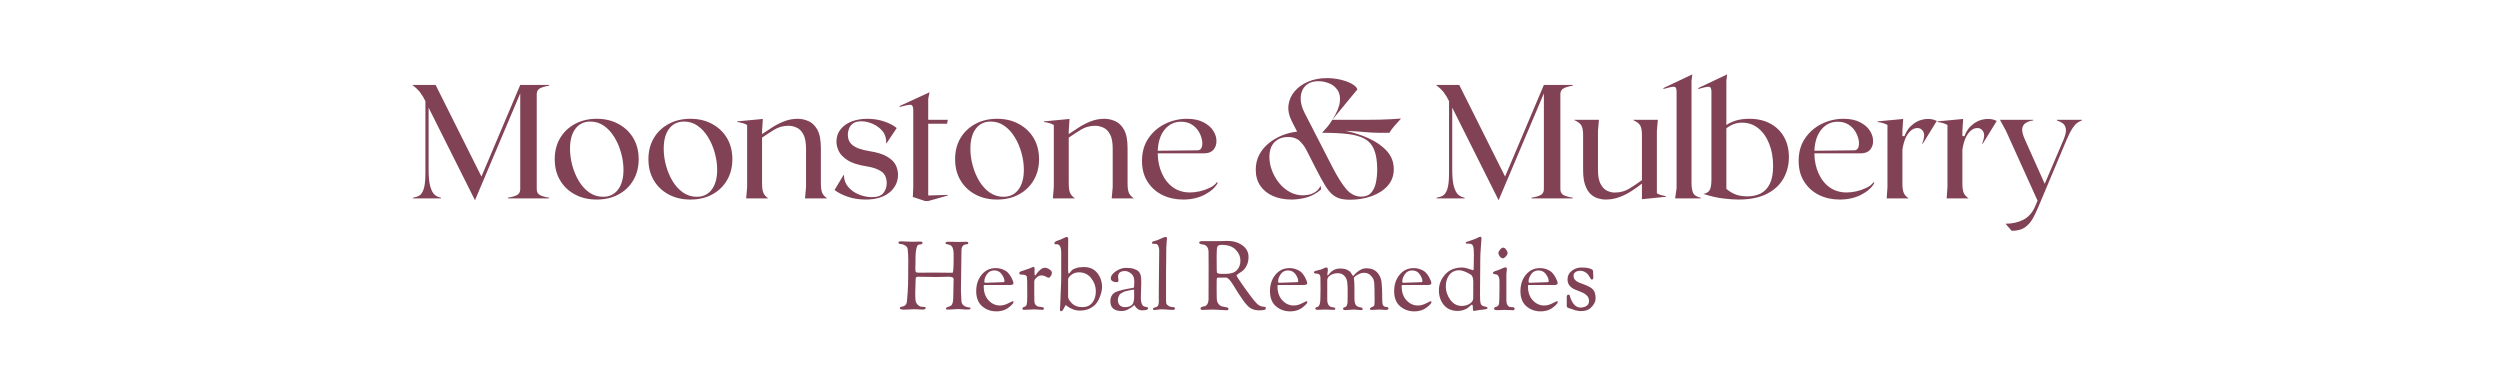 <svg version="1.2" preserveAspectRatio="xMidYMid meet" height="94" viewBox="0 0 452.25 70.5" zoomAndPan="magnify" width="603" xmlns:xlink="http://www.w3.org/1999/xlink" xmlns="http://www.w3.org/2000/svg"><defs></defs><g id="018609988a"><g style="fill:#814256;fill-opacity:1;"><g transform="translate(74.283, 35.895)"><path d="M 25.047 -20.391 C 24.441 -20.305 23.914 -20.16 23.469 -19.953 C 23.031 -19.754 22.812 -19.391 22.812 -18.859 L 22.812 -1.672 C 22.812 -1.141 23.031 -0.77 23.469 -0.562 C 23.914 -0.363 24.441 -0.223 25.047 -0.141 L 25.047 0 L 17.594 0 L 17.594 -0.141 C 18.195 -0.223 18.719 -0.363 19.156 -0.562 C 19.602 -0.77 19.828 -1.141 19.828 -1.672 L 19.828 -19 L 11.641 0.328 L 3.25 -16.422 L 3.25 -5.188 C 3.25 -3.863 3.352 -2.844 3.562 -2.125 C 3.77 -1.414 4.039 -0.922 4.375 -0.641 C 4.719 -0.367 5.086 -0.203 5.484 -0.141 L 5.484 0 L 0.438 0 L 0.438 -0.141 C 0.852 -0.203 1.223 -0.32 1.547 -0.5 C 1.879 -0.676 2.148 -1.07 2.359 -1.688 C 2.566 -2.301 2.672 -3.273 2.672 -4.609 L 2.672 -17.594 C 2.398 -18.164 2.094 -18.68 1.75 -19.141 C 1.406 -19.598 0.922 -20.062 0.297 -20.531 L 4.516 -20.531 L 12.812 -3.953 L 19.828 -20.531 L 25.047 -20.531 Z M 25.047 -20.391" style="stroke:none"></path></g></g><g style="fill:#814256;fill-opacity:1;"><g transform="translate(99.178, 35.895)"><path d="M 8.766 -14.406 C 10.254 -14.406 11.566 -14.094 12.703 -13.469 C 13.848 -12.852 14.742 -12 15.391 -10.906 C 16.035 -9.812 16.359 -8.539 16.359 -7.094 C 16.359 -5.664 16.035 -4.398 15.391 -3.297 C 14.742 -2.191 13.848 -1.332 12.703 -0.719 C 11.566 -0.102 10.254 0.203 8.766 0.203 C 7.285 0.203 5.973 -0.102 4.828 -0.719 C 3.68 -1.332 2.785 -2.188 2.141 -3.281 C 1.492 -4.375 1.172 -5.645 1.172 -7.094 C 1.172 -8.539 1.492 -9.812 2.141 -10.906 C 2.785 -12 3.68 -12.852 4.828 -13.469 C 5.973 -14.094 7.285 -14.406 8.766 -14.406 Z M 9.906 -0.297 C 11.062 -0.297 11.969 -0.727 12.625 -1.594 C 13.281 -2.469 13.609 -3.664 13.609 -5.188 C 13.609 -6.207 13.461 -7.227 13.172 -8.25 C 12.891 -9.281 12.488 -10.219 11.969 -11.062 C 11.457 -11.914 10.832 -12.602 10.094 -13.125 C 9.363 -13.645 8.539 -13.906 7.625 -13.906 C 6.469 -13.906 5.562 -13.469 4.906 -12.594 C 4.258 -11.727 3.938 -10.531 3.938 -9 C 3.938 -7.988 4.078 -6.969 4.359 -5.938 C 4.641 -4.914 5.035 -3.977 5.547 -3.125 C 6.066 -2.27 6.695 -1.582 7.438 -1.062 C 8.188 -0.551 9.008 -0.297 9.906 -0.297 Z M 9.906 -0.297" style="stroke:none"></path></g></g><g style="fill:#814256;fill-opacity:1;"><g transform="translate(116.127, 35.895)"><path d="M 8.766 -14.406 C 10.254 -14.406 11.566 -14.094 12.703 -13.469 C 13.848 -12.852 14.742 -12 15.391 -10.906 C 16.035 -9.812 16.359 -8.539 16.359 -7.094 C 16.359 -5.664 16.035 -4.398 15.391 -3.297 C 14.742 -2.191 13.848 -1.332 12.703 -0.719 C 11.566 -0.102 10.254 0.203 8.766 0.203 C 7.285 0.203 5.973 -0.102 4.828 -0.719 C 3.68 -1.332 2.785 -2.188 2.141 -3.281 C 1.492 -4.375 1.172 -5.645 1.172 -7.094 C 1.172 -8.539 1.492 -9.812 2.141 -10.906 C 2.785 -12 3.68 -12.852 4.828 -13.469 C 5.973 -14.094 7.285 -14.406 8.766 -14.406 Z M 9.906 -0.297 C 11.062 -0.297 11.969 -0.727 12.625 -1.594 C 13.281 -2.469 13.609 -3.664 13.609 -5.188 C 13.609 -6.207 13.461 -7.227 13.172 -8.25 C 12.891 -9.281 12.488 -10.219 11.969 -11.062 C 11.457 -11.914 10.832 -12.602 10.094 -13.125 C 9.363 -13.645 8.539 -13.906 7.625 -13.906 C 6.469 -13.906 5.562 -13.469 4.906 -12.594 C 4.258 -11.727 3.938 -10.531 3.938 -9 C 3.938 -7.988 4.078 -6.969 4.359 -5.938 C 4.641 -4.914 5.035 -3.977 5.547 -3.125 C 6.066 -2.27 6.695 -1.582 7.438 -1.062 C 8.188 -0.551 9.008 -0.297 9.906 -0.297 Z M 9.906 -0.297" style="stroke:none"></path></g></g><g style="fill:#814256;fill-opacity:1;"><g transform="translate(133.076, 35.895)"><path d="M 12.547 0 L 12.734 -2.031 L 12.734 -9 C 12.734 -10.113 12.578 -10.969 12.266 -11.562 C 11.953 -12.164 11.551 -12.578 11.062 -12.797 C 10.57 -13.023 10.07 -13.141 9.562 -13.141 C 8.625 -13.141 7.773 -12.91 7.016 -12.453 C 6.266 -11.992 5.52 -11.508 4.781 -11 L 4.781 -2.734 C 4.781 -1.941 4.863 -1.359 5.031 -0.984 C 5.195 -0.617 5.492 -0.289 5.922 0 L 1.906 0 L 2.078 -2.031 L 2.078 -13.281 C 1.879 -13.414 1.609 -13.531 1.266 -13.625 C 0.93 -13.727 0.609 -13.789 0.297 -13.812 L 0.297 -13.938 L 4.922 -14.375 L 4.781 -12.203 L 4.781 -11.641 C 5.312 -11.992 5.906 -12.383 6.562 -12.812 C 7.227 -13.25 7.957 -13.625 8.75 -13.938 C 9.539 -14.25 10.367 -14.406 11.234 -14.406 C 11.879 -14.406 12.523 -14.266 13.172 -13.984 C 13.816 -13.711 14.352 -13.195 14.781 -12.438 C 15.207 -11.676 15.422 -10.551 15.422 -9.062 L 15.422 -2.734 C 15.422 -1.941 15.504 -1.359 15.672 -0.984 C 15.836 -0.617 16.141 -0.289 16.578 0 Z M 12.547 0" style="stroke:none"></path></g></g><g style="fill:#814256;fill-opacity:1;"><g transform="translate(149.937, 35.895)"><path d="M 6.656 0.203 C 5.5 0.203 4.426 0.035 3.438 -0.297 C 2.457 -0.629 1.656 -1.039 1.031 -1.531 L 2.672 -4.25 L 2.734 -4.25 C 2.734 -3.406 2.988 -2.68 3.5 -2.078 C 4.02 -1.473 4.672 -1.016 5.453 -0.703 C 6.234 -0.391 7.004 -0.234 7.766 -0.234 C 8.785 -0.234 9.488 -0.484 9.875 -0.984 C 10.27 -1.484 10.469 -2.07 10.469 -2.75 C 10.469 -3.727 10.145 -4.438 9.5 -4.875 C 8.852 -5.32 7.953 -5.633 6.797 -5.812 C 5.297 -6.039 4.156 -6.41 3.375 -6.922 C 2.594 -7.43 2.062 -7.984 1.781 -8.578 C 1.508 -9.172 1.375 -9.734 1.375 -10.266 C 1.375 -11.141 1.625 -11.883 2.125 -12.5 C 2.625 -13.125 3.289 -13.598 4.125 -13.922 C 4.969 -14.242 5.91 -14.406 6.953 -14.406 C 8.047 -14.406 9.066 -14.242 10.016 -13.922 C 10.961 -13.598 11.719 -13.203 12.281 -12.734 L 10.438 -9.969 L 10.375 -9.969 C 10.414 -10.832 10.203 -11.555 9.734 -12.141 C 9.266 -12.723 8.672 -13.172 7.953 -13.484 C 7.242 -13.797 6.555 -13.953 5.891 -13.953 C 5.242 -13.953 4.742 -13.828 4.391 -13.578 C 4.047 -13.328 3.801 -13.016 3.656 -12.641 C 3.508 -12.266 3.438 -11.895 3.438 -11.531 C 3.438 -10.844 3.629 -10.297 4.016 -9.891 C 4.41 -9.492 4.906 -9.195 5.5 -9 C 6.094 -8.801 6.691 -8.656 7.297 -8.562 C 8.785 -8.332 9.898 -7.977 10.641 -7.5 C 11.391 -7.031 11.891 -6.516 12.141 -5.953 C 12.391 -5.391 12.516 -4.844 12.516 -4.312 C 12.516 -3 11.992 -1.914 10.953 -1.062 C 9.91 -0.219 8.477 0.203 6.656 0.203 Z M 6.656 0.203" style="stroke:none"></path></g></g><g style="fill:#814256;fill-opacity:1;"><g transform="translate(162.898, 35.895)"><path d="M 4.406 0.469 L 2.234 -0.266 L 2.312 -2.031 L 2.312 -15.984 C 2.312 -16.609 2.141 -16.926 1.797 -16.938 C 1.461 -16.945 0.816 -16.816 -0.141 -16.547 L -0.141 -16.719 L 5.25 -19.203 L 5.016 -18 L 5.016 -14.219 L 8.562 -14.219 L 8.422 -13.516 L 5.016 -13.516 L 5.016 -0.531 L 8.562 -0.641 L 8.562 -0.531 L 5.016 0.469 Z M 4.406 0.469" style="stroke:none"></path></g></g><g style="fill:#814256;fill-opacity:1;"><g transform="translate(171.606, 35.895)"><path d="M 8.766 -14.406 C 10.254 -14.406 11.566 -14.094 12.703 -13.469 C 13.848 -12.852 14.742 -12 15.391 -10.906 C 16.035 -9.812 16.359 -8.539 16.359 -7.094 C 16.359 -5.664 16.035 -4.398 15.391 -3.297 C 14.742 -2.191 13.848 -1.332 12.703 -0.719 C 11.566 -0.102 10.254 0.203 8.766 0.203 C 7.285 0.203 5.973 -0.102 4.828 -0.719 C 3.68 -1.332 2.785 -2.188 2.141 -3.281 C 1.492 -4.375 1.172 -5.645 1.172 -7.094 C 1.172 -8.539 1.492 -9.812 2.141 -10.906 C 2.785 -12 3.68 -12.852 4.828 -13.469 C 5.973 -14.094 7.285 -14.406 8.766 -14.406 Z M 9.906 -0.297 C 11.062 -0.297 11.969 -0.727 12.625 -1.594 C 13.281 -2.469 13.609 -3.664 13.609 -5.188 C 13.609 -6.207 13.461 -7.227 13.172 -8.25 C 12.891 -9.281 12.488 -10.219 11.969 -11.062 C 11.457 -11.914 10.832 -12.602 10.094 -13.125 C 9.363 -13.645 8.539 -13.906 7.625 -13.906 C 6.469 -13.906 5.562 -13.469 4.906 -12.594 C 4.258 -11.727 3.938 -10.531 3.938 -9 C 3.938 -7.988 4.078 -6.969 4.359 -5.938 C 4.641 -4.914 5.035 -3.977 5.547 -3.125 C 6.066 -2.27 6.695 -1.582 7.438 -1.062 C 8.188 -0.551 9.008 -0.297 9.906 -0.297 Z M 9.906 -0.297" style="stroke:none"></path></g></g><g style="fill:#814256;fill-opacity:1;"><g transform="translate(188.555, 35.895)"><path d="M 12.547 0 L 12.734 -2.031 L 12.734 -9 C 12.734 -10.113 12.578 -10.969 12.266 -11.562 C 11.953 -12.164 11.551 -12.578 11.062 -12.797 C 10.57 -13.023 10.07 -13.141 9.562 -13.141 C 8.625 -13.141 7.773 -12.91 7.016 -12.453 C 6.266 -11.992 5.52 -11.508 4.781 -11 L 4.781 -2.734 C 4.781 -1.941 4.863 -1.359 5.031 -0.984 C 5.195 -0.617 5.492 -0.289 5.922 0 L 1.906 0 L 2.078 -2.031 L 2.078 -13.281 C 1.879 -13.414 1.609 -13.531 1.266 -13.625 C 0.93 -13.727 0.609 -13.789 0.297 -13.812 L 0.297 -13.938 L 4.922 -14.375 L 4.781 -12.203 L 4.781 -11.641 C 5.312 -11.992 5.906 -12.383 6.562 -12.812 C 7.227 -13.25 7.957 -13.625 8.75 -13.938 C 9.539 -14.25 10.367 -14.406 11.234 -14.406 C 11.879 -14.406 12.523 -14.266 13.172 -13.984 C 13.816 -13.711 14.352 -13.195 14.781 -12.438 C 15.207 -11.676 15.422 -10.551 15.422 -9.062 L 15.422 -2.734 C 15.422 -1.941 15.504 -1.359 15.672 -0.984 C 15.836 -0.617 16.141 -0.289 16.578 0 Z M 12.547 0" style="stroke:none"></path></g></g><g style="fill:#814256;fill-opacity:1;"><g transform="translate(205.416, 35.895)"><path d="M 14.719 -2.938 L 14.875 -2.812 C 14.438 -1.988 13.656 -1.281 12.531 -0.688 C 11.406 -0.094 10.094 0.203 8.594 0.203 C 7.238 0.203 6 -0.066 4.875 -0.609 C 3.758 -1.16 2.863 -1.957 2.188 -3 C 1.508 -4.051 1.172 -5.312 1.172 -6.781 C 1.172 -8.363 1.551 -9.719 2.312 -10.844 C 3.07 -11.977 4.07 -12.852 5.312 -13.469 C 6.562 -14.094 7.891 -14.406 9.297 -14.406 C 10.504 -14.406 11.508 -14.191 12.312 -13.766 C 13.113 -13.348 13.703 -12.832 14.078 -12.219 C 14.461 -11.602 14.648 -10.984 14.641 -10.359 C 14.641 -9.734 14.453 -9.207 14.078 -8.781 C 13.703 -8.363 13.145 -8.156 12.406 -8.156 L 4.016 -8.156 C 4.035 -6.82 4.285 -5.617 4.766 -4.547 C 5.242 -3.473 5.914 -2.625 6.781 -2 C 7.656 -1.383 8.68 -1.078 9.859 -1.078 C 10.379 -1.078 10.957 -1.145 11.594 -1.281 C 12.227 -1.426 12.832 -1.633 13.406 -1.906 C 13.988 -2.176 14.426 -2.52 14.719 -2.938 Z M 8.234 -13.875 C 7.047 -13.875 6.066 -13.41 5.297 -12.484 C 4.523 -11.566 4.098 -10.281 4.016 -8.625 L 11.234 -8.703 C 11.586 -8.703 11.832 -8.879 11.969 -9.234 C 12.102 -9.586 12.125 -10.02 12.031 -10.531 C 11.945 -11.039 11.754 -11.551 11.453 -12.062 C 11.148 -12.582 10.727 -13.016 10.188 -13.359 C 9.656 -13.703 9.004 -13.875 8.234 -13.875 Z M 8.234 -13.875" style="stroke:none"></path></g></g><g style="fill:#814256;fill-opacity:1;"><g transform="translate(220.576, 35.895)"><path d="" style="stroke:none"></path></g></g><g style="fill:#814256;fill-opacity:1;"><g transform="translate(225.854, 35.895)"><path d="M 17.531 -12.234 C 19.102 -11.898 20.551 -11.426 21.875 -10.812 C 23.207 -10.195 24.273 -9.43 25.078 -8.516 C 25.879 -7.609 26.281 -6.531 26.281 -5.281 C 26.281 -4.102 25.91 -3.102 25.172 -2.281 C 24.441 -1.469 23.473 -0.844 22.266 -0.406 C 21.066 0.02 19.766 0.234 18.359 0.234 C 17.641 0.234 17.023 0.16 16.516 0.016 C 16.004 -0.129 15.531 -0.395 15.094 -0.781 C 14.664 -1.176 14.238 -1.723 13.812 -2.422 C 13.383 -3.129 12.883 -4.039 12.312 -5.156 L 10.406 -8.891 C 10.094 -9.473 9.691 -9.988 9.203 -10.438 C 8.711 -10.883 8.031 -11.109 7.156 -11.109 C 6.133 -11.109 5.316 -10.797 4.703 -10.172 C 4.086 -9.547 3.781 -8.66 3.781 -7.516 C 3.781 -6.691 3.938 -5.867 4.25 -5.047 C 4.562 -4.223 4.988 -3.473 5.531 -2.797 C 6.082 -2.117 6.723 -1.578 7.453 -1.172 C 8.191 -0.766 8.984 -0.562 9.828 -0.562 C 10.078 -0.562 10.406 -0.594 10.812 -0.656 C 11.227 -0.727 11.641 -0.891 12.047 -1.141 C 12.461 -1.398 12.797 -1.781 13.047 -2.281 L 13.141 -1.641 C 12.316 -0.922 11.438 -0.43 10.5 -0.172 C 9.562 0.078 8.66 0.203 7.797 0.203 C 6.523 0.203 5.398 -0.008 4.422 -0.438 C 3.453 -0.863 2.691 -1.477 2.141 -2.281 C 1.586 -3.082 1.312 -4.051 1.312 -5.188 C 1.312 -6.188 1.52 -7.086 1.938 -7.891 C 2.363 -8.691 2.93 -9.383 3.641 -9.969 C 4.359 -10.551 5.16 -11.023 6.047 -11.391 C 6.941 -11.754 7.859 -11.984 8.797 -12.078 L 7.859 -13.906 C 7.328 -14.957 7.117 -15.953 7.234 -16.891 C 7.359 -17.828 7.734 -18.66 8.359 -19.391 C 8.984 -20.129 9.797 -20.707 10.797 -21.125 C 11.805 -21.551 12.938 -21.766 14.188 -21.766 C 15.031 -21.766 15.848 -21.672 16.641 -21.484 C 17.43 -21.297 18.102 -21.051 18.656 -20.75 C 19.219 -20.445 19.566 -20.109 19.703 -19.734 L 15.156 -14.219 C 15.957 -15.469 16.41 -16.535 16.516 -17.422 C 16.629 -18.316 16.492 -19.039 16.109 -19.594 C 15.734 -20.156 15.234 -20.562 14.609 -20.812 C 13.984 -21.07 13.336 -21.203 12.672 -21.203 C 11.648 -21.203 10.863 -20.926 10.312 -20.375 C 9.77 -19.832 9.477 -19.125 9.438 -18.25 C 9.406 -17.383 9.633 -16.473 10.125 -15.516 L 15.188 -5.656 C 16.125 -3.844 16.973 -2.5 17.734 -1.625 C 18.504 -0.758 19.391 -0.328 20.391 -0.328 C 21.172 -0.328 21.77 -0.562 22.188 -1.031 C 22.602 -1.5 22.891 -2.109 23.047 -2.859 C 23.203 -3.609 23.281 -4.406 23.281 -5.25 C 23.281 -6.719 23.098 -7.895 22.734 -8.781 C 22.379 -9.676 21.805 -10.344 21.016 -10.781 C 20.223 -11.219 19.191 -11.508 17.922 -11.656 C 16.648 -11.801 15.113 -11.875 13.312 -11.875 C 13.727 -12.32 14.078 -12.719 14.359 -13.062 C 14.641 -13.406 14.906 -13.789 15.156 -14.219 L 21.109 -14.219 C 22.148 -14.219 23.031 -14.227 23.75 -14.25 C 24.477 -14.27 25.145 -14.297 25.75 -14.328 C 26.352 -14.359 26.969 -14.398 27.594 -14.453 C 27.145 -13.961 26.75 -13.52 26.406 -13.125 C 26.062 -12.738 25.754 -12.32 25.484 -11.875 L 23.484 -11.875 C 22.805 -11.875 22 -11.914 21.062 -12 C 20.133 -12.094 18.957 -12.172 17.531 -12.234 Z M 17.531 -12.234" style="stroke:none"></path></g></g><g style="fill:#814256;fill-opacity:1;"><g transform="translate(254.18, 35.895)"><path d="" style="stroke:none"></path></g></g><g style="fill:#814256;fill-opacity:1;"><g transform="translate(259.459, 35.895)"><path d="M 25.047 -20.391 C 24.441 -20.305 23.914 -20.16 23.469 -19.953 C 23.031 -19.754 22.812 -19.391 22.812 -18.859 L 22.812 -1.672 C 22.812 -1.141 23.031 -0.77 23.469 -0.562 C 23.914 -0.363 24.441 -0.223 25.047 -0.141 L 25.047 0 L 17.594 0 L 17.594 -0.141 C 18.195 -0.223 18.719 -0.363 19.156 -0.562 C 19.602 -0.77 19.828 -1.141 19.828 -1.672 L 19.828 -19 L 11.641 0.328 L 3.25 -16.422 L 3.25 -5.188 C 3.25 -3.863 3.352 -2.844 3.562 -2.125 C 3.77 -1.414 4.039 -0.922 4.375 -0.641 C 4.719 -0.367 5.086 -0.203 5.484 -0.141 L 5.484 0 L 0.438 0 L 0.438 -0.141 C 0.852 -0.203 1.223 -0.32 1.547 -0.5 C 1.879 -0.676 2.148 -1.07 2.359 -1.688 C 2.566 -2.301 2.672 -3.273 2.672 -4.609 L 2.672 -17.594 C 2.398 -18.164 2.094 -18.68 1.75 -19.141 C 1.406 -19.598 0.922 -20.062 0.297 -20.531 L 4.516 -20.531 L 12.812 -3.953 L 19.828 -20.531 L 25.047 -20.531 Z M 25.047 -20.391" style="stroke:none"></path></g></g><g style="fill:#814256;fill-opacity:1;"><g transform="translate(284.354, 35.895)"><path d="M 15.375 -0.938 C 15.582 -0.801 15.848 -0.688 16.172 -0.594 C 16.492 -0.508 16.773 -0.445 17.016 -0.406 L 17.016 -0.297 L 12.672 0.141 L 12.672 -2.672 C 12.16 -2.273 11.566 -1.852 10.891 -1.406 C 10.223 -0.957 9.484 -0.578 8.672 -0.266 C 7.859 0.047 6.992 0.203 6.078 0.203 C 5.641 0.203 5.18 0.129 4.703 -0.016 C 4.223 -0.16 3.781 -0.422 3.375 -0.797 C 2.977 -1.18 2.656 -1.719 2.406 -2.406 C 2.156 -3.102 2.031 -4.008 2.031 -5.125 L 2.031 -11.438 C 2.031 -12.238 1.93 -12.816 1.734 -13.172 C 1.535 -13.535 1.102 -13.867 0.438 -14.172 L 0.438 -14.219 L 4.891 -14.219 L 4.719 -12.203 L 4.719 -5.188 C 4.719 -4.07 4.875 -3.219 5.188 -2.625 C 5.5 -2.031 5.891 -1.617 6.359 -1.391 C 6.828 -1.172 7.289 -1.062 7.75 -1.062 C 8.738 -1.062 9.625 -1.301 10.406 -1.781 C 11.188 -2.258 11.941 -2.77 12.672 -3.312 L 12.672 -11.438 C 12.672 -12.238 12.57 -12.816 12.375 -13.172 C 12.176 -13.535 11.75 -13.867 11.094 -14.172 L 11.094 -14.219 L 15.547 -14.219 L 15.375 -12.203 Z M 15.375 -0.938" style="stroke:none"></path></g></g><g style="fill:#814256;fill-opacity:1;"><g transform="translate(301.215, 35.895)"><path d="M 4.781 -2.844 C 4.781 -2.062 4.875 -1.453 5.062 -1.016 C 5.258 -0.578 5.723 -0.281 6.453 -0.125 L 6.453 0 L 1.812 0 L 2.078 -1.812 L 2.078 -19.328 C 2.078 -19.91 1.91 -20.203 1.578 -20.203 C 1.242 -20.203 0.617 -20.066 -0.297 -19.797 L -0.297 -19.969 L 4.922 -22.438 L 4.781 -21.297 Z M 4.781 -2.844" style="stroke:none"></path></g></g><g style="fill:#814256;fill-opacity:1;"><g transform="translate(307.519, 35.895)"><path d="M 8.922 -14.406 C 10.422 -14.406 11.703 -14.109 12.766 -13.516 C 13.836 -12.93 14.66 -12.117 15.234 -11.078 C 15.805 -10.047 16.094 -8.848 16.094 -7.484 C 16.094 -6.066 15.766 -4.773 15.109 -3.609 C 14.461 -2.453 13.461 -1.523 12.109 -0.828 C 10.766 -0.141 9.047 0.203 6.953 0.203 C 6.223 0.203 5.32 0.141 4.25 0.016 C 3.176 -0.109 1.984 -0.379 0.672 -0.797 L 0.672 -0.828 C 1.18 -0.922 1.539 -1.145 1.75 -1.5 C 1.969 -1.852 2.078 -2.504 2.078 -3.453 L 2.078 -19.328 C 2.078 -19.91 1.91 -20.203 1.578 -20.203 C 1.242 -20.203 0.617 -20.066 -0.297 -19.797 L -0.297 -19.969 L 4.922 -22.438 L 4.781 -21.297 L 4.781 -13.281 C 5.27 -13.613 5.852 -13.883 6.531 -14.094 C 7.219 -14.301 8.016 -14.406 8.922 -14.406 Z M 8.594 -0.375 C 9.508 -0.375 10.312 -0.551 11 -0.906 C 11.695 -1.258 12.242 -1.836 12.641 -2.641 C 13.035 -3.441 13.234 -4.516 13.234 -5.859 C 13.234 -7.367 13 -8.707 12.531 -9.875 C 12.07 -11.051 11.422 -11.984 10.578 -12.672 C 9.742 -13.359 8.77 -13.703 7.656 -13.703 C 7.07 -13.703 6.539 -13.609 6.062 -13.422 C 5.582 -13.234 5.156 -12.984 4.781 -12.672 L 4.781 -1.734 C 5.25 -1.316 5.789 -0.984 6.406 -0.734 C 7.02 -0.492 7.75 -0.375 8.594 -0.375 Z M 8.594 -0.375" style="stroke:none"></path></g></g><g style="fill:#814256;fill-opacity:1;"><g transform="translate(324.204, 35.895)"><path d="M 14.719 -2.938 L 14.875 -2.812 C 14.438 -1.988 13.656 -1.281 12.531 -0.688 C 11.406 -0.094 10.094 0.203 8.594 0.203 C 7.238 0.203 6 -0.066 4.875 -0.609 C 3.758 -1.16 2.863 -1.957 2.188 -3 C 1.508 -4.051 1.172 -5.312 1.172 -6.781 C 1.172 -8.363 1.551 -9.719 2.312 -10.844 C 3.07 -11.977 4.07 -12.852 5.312 -13.469 C 6.562 -14.094 7.891 -14.406 9.297 -14.406 C 10.504 -14.406 11.508 -14.191 12.312 -13.766 C 13.113 -13.348 13.703 -12.832 14.078 -12.219 C 14.461 -11.602 14.648 -10.984 14.641 -10.359 C 14.641 -9.734 14.453 -9.207 14.078 -8.781 C 13.703 -8.363 13.145 -8.156 12.406 -8.156 L 4.016 -8.156 C 4.035 -6.82 4.285 -5.617 4.766 -4.547 C 5.242 -3.473 5.914 -2.625 6.781 -2 C 7.656 -1.383 8.68 -1.078 9.859 -1.078 C 10.379 -1.078 10.957 -1.145 11.594 -1.281 C 12.227 -1.426 12.832 -1.633 13.406 -1.906 C 13.988 -2.176 14.426 -2.52 14.719 -2.938 Z M 8.234 -13.875 C 7.047 -13.875 6.066 -13.41 5.297 -12.484 C 4.523 -11.566 4.098 -10.281 4.016 -8.625 L 11.234 -8.703 C 11.586 -8.703 11.832 -8.879 11.969 -9.234 C 12.102 -9.586 12.125 -10.02 12.031 -10.531 C 11.945 -11.039 11.754 -11.551 11.453 -12.062 C 11.148 -12.582 10.727 -13.016 10.188 -13.359 C 9.656 -13.703 9.004 -13.875 8.234 -13.875 Z M 8.234 -13.875" style="stroke:none"></path></g></g><g style="fill:#814256;fill-opacity:1;"><g transform="translate(339.364, 35.895)"><path d="M 9.438 -14.375 C 9.719 -14.375 9.977 -14.348 10.219 -14.297 C 10.469 -14.242 10.727 -14.148 11 -14.016 L 8.469 -9.906 L 8.359 -9.906 C 8.742 -10.883 8.816 -11.598 8.578 -12.047 C 8.336 -12.504 7.984 -12.734 7.516 -12.734 C 7.023 -12.734 6.586 -12.547 6.203 -12.172 C 5.816 -11.797 5.504 -11.312 5.266 -10.719 C 5.035 -10.125 4.875 -9.484 4.781 -8.797 L 4.781 -2.734 C 4.781 -1.941 4.863 -1.359 5.031 -0.984 C 5.195 -0.617 5.492 -0.289 5.922 0 L 1.938 0 L 2.078 -2.031 L 2.078 -13.281 C 1.879 -13.414 1.609 -13.531 1.266 -13.625 C 0.93 -13.727 0.609 -13.789 0.297 -13.812 L 0.297 -13.938 L 4.922 -14.375 L 4.781 -12.203 L 4.781 -11.266 L 5.156 -11.266 C 5.488 -12.203 6.039 -12.953 6.812 -13.516 C 7.594 -14.086 8.469 -14.375 9.438 -14.375 Z M 9.438 -14.375" style="stroke:none"></path></g></g><g style="fill:#814256;fill-opacity:1;"><g transform="translate(350.214, 35.895)"><path d="M 9.438 -14.375 C 9.719 -14.375 9.977 -14.348 10.219 -14.297 C 10.469 -14.242 10.727 -14.148 11 -14.016 L 8.469 -9.906 L 8.359 -9.906 C 8.742 -10.883 8.816 -11.598 8.578 -12.047 C 8.336 -12.504 7.984 -12.734 7.516 -12.734 C 7.023 -12.734 6.586 -12.547 6.203 -12.172 C 5.816 -11.797 5.504 -11.312 5.266 -10.719 C 5.035 -10.125 4.875 -9.484 4.781 -8.797 L 4.781 -2.734 C 4.781 -1.941 4.863 -1.359 5.031 -0.984 C 5.195 -0.617 5.492 -0.289 5.922 0 L 1.938 0 L 2.078 -2.031 L 2.078 -13.281 C 1.879 -13.414 1.609 -13.531 1.266 -13.625 C 0.93 -13.727 0.609 -13.789 0.297 -13.812 L 0.297 -13.938 L 4.922 -14.375 L 4.781 -12.203 L 4.781 -11.266 L 5.156 -11.266 C 5.488 -12.203 6.039 -12.953 6.812 -13.516 C 7.594 -14.086 8.469 -14.375 9.438 -14.375 Z M 9.438 -14.375" style="stroke:none"></path></g></g><g style="fill:#814256;fill-opacity:1;"><g transform="translate(361.063, 35.895)"><path d="M 11.031 -14.219 L 15.547 -14.219 L 15.547 -14.109 C 15.234 -13.992 14.938 -13.832 14.656 -13.625 C 14.383 -13.414 14.102 -13.086 13.812 -12.641 C 13.52 -12.191 13.188 -11.535 12.812 -10.672 L 7.656 1.578 C 7.363 2.285 7.035 2.969 6.672 3.625 C 6.305 4.281 5.832 4.816 5.25 5.234 C 4.664 5.648 3.863 5.859 2.844 5.859 L 1.734 4.578 C 2.941 4.578 4.016 4.336 4.953 3.859 C 5.891 3.379 6.602 2.57 7.094 1.438 L 7.531 0.406 L 1.812 -12.234 L 0.734 -14.219 L 6.75 -14.219 L 6.75 -14.109 C 6.258 -14.047 5.828 -13.906 5.453 -13.688 C 5.078 -13.477 4.848 -13.141 4.766 -12.672 C 4.691 -12.203 4.844 -11.547 5.219 -10.703 L 8.828 -2.641 L 12.266 -10.703 C 12.609 -11.547 12.734 -12.191 12.641 -12.641 C 12.555 -13.086 12.352 -13.414 12.031 -13.625 C 11.719 -13.832 11.383 -13.992 11.031 -14.109 Z M 11.031 -14.219" style="stroke:none"></path></g></g><g style="fill:#814256;fill-opacity:1;"><g transform="translate(162.182, 55.999)"><path d="M 2.109 -6.984 L 2.125 -8.859 C 2.125 -9.742 2.086 -10.43 2.016 -10.922 C 1.984 -11.211 1.828 -11.438 1.547 -11.594 C 1.273 -11.758 1.035 -11.844 0.828 -11.844 C 0.629 -11.844 0.5 -11.879 0.438 -11.953 C 0.375 -12.035 0.344 -12.098 0.344 -12.141 C 0.344 -12.273 0.504 -12.344 0.828 -12.344 L 2.797 -12.266 L 4.328 -12.297 C 4.578 -12.297 4.703 -12.219 4.703 -12.062 C 4.703 -11.863 4.5 -11.766 4.094 -11.766 C 3.863 -11.766 3.695 -11.523 3.594 -11.047 C 3.488 -10.578 3.438 -10.094 3.438 -9.594 L 3.438 -8.953 L 3.406 -7.344 C 3.406 -7.062 3.438 -6.879 3.5 -6.797 C 3.57 -6.711 3.738 -6.672 4 -6.672 L 6.844 -6.688 C 6.844 -6.688 7.938 -6.676 10.125 -6.656 C 10.258 -6.656 10.328 -7.457 10.328 -9.062 L 10.328 -10.016 C 10.328 -10.879 10.148 -11.41 9.797 -11.609 C 9.66 -11.691 9.52 -11.742 9.375 -11.766 C 9.227 -11.785 9.102 -11.816 9 -11.859 C 8.906 -11.898 8.859 -11.977 8.859 -12.094 C 8.859 -12.207 9.082 -12.266 9.531 -12.266 L 11.219 -12.234 L 12.578 -12.266 C 12.848 -12.266 12.984 -12.188 12.984 -12.031 C 12.984 -11.883 12.898 -11.812 12.734 -11.812 C 12.41 -11.812 12.164 -11.711 12 -11.516 C 11.832 -11.316 11.75 -11.055 11.75 -10.734 L 11.656 -3.906 L 11.656 -3.266 L 11.734 -1.672 C 11.734 -0.91 12.219 -0.477 13.188 -0.375 C 13.32 -0.375 13.391 -0.312 13.391 -0.188 C 13.391 -0.102 13.332 -0.051 13.219 -0.031 C 13.102 -0.008 12.879 0 12.547 0 L 11.203 -0.094 L 9.578 0 L 9.281 0 C 9.113 0 9.016 -0.02 8.984 -0.062 C 8.961 -0.113 8.953 -0.172 8.953 -0.234 C 8.953 -0.297 9.008 -0.352 9.125 -0.406 C 9.238 -0.469 9.363 -0.516 9.5 -0.547 C 9.645 -0.586 9.781 -0.66 9.906 -0.766 C 10.145 -0.941 10.266 -1.484 10.266 -2.391 L 10.328 -5.469 C 10.328 -5.645 10.254 -5.766 10.109 -5.828 C 9.973 -5.898 9.75 -5.938 9.438 -5.938 C 9.125 -5.938 8.656 -5.926 8.031 -5.906 L 7.094 -5.891 L 3.891 -5.938 C 3.711 -5.938 3.594 -5.898 3.531 -5.828 C 3.477 -5.766 3.453 -5.586 3.453 -5.297 L 3.391 -3.156 L 3.391 -2.422 C 3.391 -1.922 3.438 -1.547 3.531 -1.297 C 3.625 -1.055 3.848 -0.82 4.203 -0.594 C 4.297 -0.531 4.461 -0.5 4.703 -0.5 C 5.086 -0.5 5.281 -0.438 5.281 -0.312 C 5.281 -0.102 5.094 0 4.719 0 L 3.281 -0.062 L 1.406 0.016 C 0.863 0.016 0.594 -0.07 0.594 -0.25 C 0.594 -0.406 0.77 -0.508 1.125 -0.562 C 1.27 -0.57 1.414 -0.641 1.562 -0.766 C 1.719 -0.898 1.816 -1.082 1.859 -1.312 C 1.898 -1.539 1.953 -2.148 2.016 -3.141 C 2.078 -4.141 2.109 -5.094 2.109 -6 Z M 2.109 -6.984" style="stroke:none"></path></g></g><g style="fill:#814256;fill-opacity:1;"><g transform="translate(175.924, 55.999)"><path d="M 4.344 0.328 C 3.32 0.328 2.453 0.016 1.734 -0.609 C 1.023 -1.234 0.672 -2.141 0.672 -3.328 C 0.672 -4.516 1 -5.504 1.656 -6.297 C 2.312 -7.098 3.16 -7.5 4.203 -7.5 C 4.691 -7.5 5.133 -7.41 5.531 -7.234 C 5.938 -7.066 6.25 -6.859 6.469 -6.609 C 6.688 -6.359 6.867 -6.098 7.016 -5.828 C 7.273 -5.348 7.406 -4.988 7.406 -4.75 C 7.406 -4.539 7.164 -4.438 6.688 -4.438 L 2.219 -4.438 C 2.125 -4.438 2.066 -4.426 2.047 -4.406 C 2.035 -4.383 2.031 -4.328 2.031 -4.234 C 2.031 -3.148 2.32 -2.297 2.906 -1.672 C 3.488 -1.047 4.176 -0.734 4.969 -0.734 C 5.457 -0.734 5.953 -0.863 6.453 -1.125 C 6.953 -1.383 7.219 -1.516 7.25 -1.516 C 7.363 -1.516 7.422 -1.461 7.422 -1.359 C 7.422 -1.211 7.289 -1.02 7.031 -0.781 C 6.781 -0.551 6.539 -0.359 6.312 -0.203 C 5.75 0.148 5.094 0.328 4.344 0.328 Z M 2.359 -4.844 L 5.422 -4.953 C 5.586 -4.953 5.688 -4.961 5.719 -4.984 C 5.758 -5.016 5.781 -5.07 5.781 -5.156 C 5.781 -5.508 5.617 -5.914 5.297 -6.375 C 4.973 -6.844 4.52 -7.078 3.938 -7.078 C 3.363 -7.078 2.922 -6.848 2.609 -6.391 C 2.297 -5.93 2.141 -5.5 2.141 -5.094 C 2.141 -4.926 2.211 -4.844 2.359 -4.844 Z M 2.359 -4.844" style="stroke:none"></path></g></g><g style="fill:#814256;fill-opacity:1;"><g transform="translate(184.019, 55.999)"><path d="M 0.906 -6.312 L 0.719 -6.328 C 0.488 -6.328 0.375 -6.422 0.375 -6.609 C 0.375 -6.734 0.453 -6.828 0.609 -6.891 C 0.766 -6.953 1.055 -7.051 1.484 -7.188 C 1.91 -7.32 2.242 -7.441 2.484 -7.547 C 2.723 -7.66 2.867 -7.719 2.922 -7.719 C 3.066 -7.719 3.141 -7.598 3.141 -7.359 L 3.125 -6.891 C 3.125 -6.473 3.141 -6.242 3.172 -6.203 C 3.203 -6.172 3.227 -6.156 3.25 -6.156 C 3.281 -6.156 3.367 -6.27 3.516 -6.5 C 3.672 -6.727 3.891 -6.961 4.172 -7.203 C 4.453 -7.441 4.727 -7.562 5 -7.562 C 5.27 -7.562 5.547 -7.461 5.828 -7.266 C 6.117 -7.078 6.266 -6.883 6.266 -6.688 C 6.266 -6.5 6.223 -6.328 6.141 -6.172 C 5.973 -5.891 5.82 -5.75 5.688 -5.75 C 5.594 -5.75 5.426 -5.816 5.188 -5.953 C 4.945 -6.098 4.672 -6.172 4.359 -6.172 C 4.047 -6.172 3.754 -6.039 3.484 -5.781 C 3.211 -5.531 3.078 -5.301 3.078 -5.094 L 3.078 -3.281 L 3.094 -1.766 L 3.109 -1.453 C 3.109 -1.211 3.188 -1.004 3.344 -0.828 C 3.508 -0.66 3.664 -0.562 3.812 -0.531 C 3.957 -0.508 4.082 -0.492 4.188 -0.484 C 4.289 -0.473 4.367 -0.461 4.422 -0.453 C 4.484 -0.453 4.551 -0.441 4.625 -0.422 C 4.75 -0.391 4.812 -0.301 4.812 -0.156 C 4.812 -0.02 4.742 0.047 4.609 0.047 L 3.125 -0.031 L 1.328 0.047 C 1.109 0.047 0.988 0.023 0.969 -0.016 C 0.945 -0.066 0.938 -0.113 0.938 -0.156 C 0.938 -0.301 1.016 -0.398 1.172 -0.453 C 1.461 -0.523 1.641 -0.672 1.703 -0.891 C 1.773 -1.117 1.812 -1.602 1.812 -2.344 L 1.797 -5.141 L 1.766 -5.672 C 1.766 -5.797 1.75 -5.898 1.719 -5.984 C 1.625 -6.203 1.352 -6.312 0.906 -6.312 Z M 0.906 -6.312" style="stroke:none"></path></g></g><g style="fill:#814256;fill-opacity:1;"><g transform="translate(190.534, 55.999)"><path d="M 1.219 0.062 L 1.281 -1.359 C 1.281 -1.734 1.305 -2.41 1.359 -3.391 C 1.41 -4.379 1.438 -5.227 1.438 -5.938 L 1.438 -10.234 C 1.438 -11.285 1.176 -11.812 0.656 -11.812 L 0.484 -11.812 C 0.297 -11.812 0.203 -11.867 0.203 -11.984 C 0.203 -12.098 0.258 -12.195 0.375 -12.281 C 0.5 -12.363 0.688 -12.445 0.938 -12.531 C 1.195 -12.625 1.348 -12.676 1.391 -12.688 C 1.43 -12.707 1.547 -12.766 1.734 -12.859 C 2.129 -13.047 2.359 -13.141 2.422 -13.141 C 2.492 -13.141 2.555 -13.109 2.609 -13.047 C 2.672 -12.992 2.703 -12.922 2.703 -12.828 L 2.703 -12.469 L 2.688 -10.359 L 2.688 -7.141 C 2.688 -6.723 2.727 -6.516 2.812 -6.516 C 2.863 -6.516 2.93 -6.57 3.016 -6.688 C 3.109 -6.812 3.223 -6.945 3.359 -7.094 C 3.492 -7.238 3.75 -7.375 4.125 -7.5 C 4.508 -7.625 4.988 -7.688 5.562 -7.688 C 6.594 -7.688 7.395 -7.328 7.969 -6.609 C 8.539 -5.891 8.828 -5.047 8.828 -4.078 C 8.828 -3.535 8.68 -2.906 8.391 -2.188 C 8.109 -1.477 7.727 -0.941 7.25 -0.578 C 6.57 -0.066 5.766 0.188 4.828 0.188 C 4.359 0.188 3.922 0.102 3.516 -0.062 C 3.109 -0.227 2.801 -0.395 2.594 -0.562 C 2.395 -0.727 2.289 -0.812 2.281 -0.812 C 2.227 -0.812 2.113 -0.625 1.938 -0.25 C 1.758 0.113 1.586 0.297 1.422 0.297 C 1.285 0.297 1.219 0.219 1.219 0.062 Z M 2.688 -2.297 C 2.688 -1.984 2.914 -1.594 3.375 -1.125 C 3.832 -0.664 4.453 -0.438 5.234 -0.438 C 6.023 -0.438 6.633 -0.703 7.062 -1.234 C 7.488 -1.773 7.703 -2.469 7.703 -3.312 C 7.703 -4.164 7.426 -4.945 6.875 -5.656 C 6.32 -6.375 5.578 -6.734 4.641 -6.734 C 4.098 -6.734 3.633 -6.578 3.25 -6.266 C 2.875 -5.953 2.688 -5.676 2.688 -5.438 Z M 2.688 -2.297" style="stroke:none"></path></g></g><g style="fill:#814256;fill-opacity:1;"><g transform="translate(200.037, 55.999)"><path d="M 2.891 0.266 C 1.516 0.266 0.828 -0.316 0.828 -1.484 C 0.828 -2.316 1.176 -2.891 1.875 -3.203 C 2.457 -3.441 3.344 -3.66 4.531 -3.859 C 4.57 -3.867 4.617 -3.875 4.672 -3.875 C 4.734 -3.883 4.797 -3.895 4.859 -3.906 C 4.922 -3.914 4.969 -3.926 5 -3.938 C 5.082 -3.977 5.125 -4.062 5.125 -4.188 L 5.156 -5.094 C 5.156 -5.75 4.961 -6.223 4.578 -6.516 C 4.203 -6.816 3.832 -6.969 3.469 -6.969 C 2.633 -6.969 2.219 -6.617 2.219 -5.922 L 2.297 -5.297 C 2.297 -5.066 2.191 -4.953 1.984 -4.953 C 1.816 -4.953 1.633 -4.977 1.438 -5.031 C 1.082 -5.156 0.906 -5.352 0.906 -5.625 C 0.906 -6.082 1.207 -6.516 1.812 -6.922 C 2.426 -7.336 3.035 -7.547 3.641 -7.547 C 4.254 -7.547 4.734 -7.484 5.078 -7.359 C 5.43 -7.242 5.691 -7.113 5.859 -6.969 C 6.023 -6.832 6.156 -6.641 6.25 -6.391 C 6.363 -6.098 6.422 -5.641 6.422 -5.016 C 6.422 -4.398 6.406 -3.852 6.375 -3.375 C 6.352 -2.895 6.344 -2.457 6.344 -2.062 C 6.344 -1.676 6.391 -1.359 6.484 -1.109 C 6.578 -0.859 6.688 -0.695 6.812 -0.625 C 6.938 -0.551 7.062 -0.508 7.188 -0.5 C 7.5 -0.477 7.656 -0.383 7.656 -0.219 C 7.656 0.02 7.289 0.141 6.562 0.141 C 6.258 0.141 6 0.062 5.781 -0.094 C 5.57 -0.258 5.422 -0.422 5.328 -0.578 C 5.234 -0.734 5.18 -0.812 5.172 -0.812 C 5.16 -0.812 5.113 -0.773 5.031 -0.703 C 4.957 -0.629 4.848 -0.539 4.703 -0.438 C 4.555 -0.332 4.391 -0.227 4.203 -0.125 C 3.773 0.133 3.336 0.266 2.891 0.266 Z M 5 -3.609 L 4.828 -3.578 C 4.566 -3.535 4.398 -3.504 4.328 -3.484 C 4.254 -3.473 4.086 -3.438 3.828 -3.375 C 3.578 -3.32 3.398 -3.27 3.297 -3.219 C 3.203 -3.176 3.066 -3.102 2.891 -3 C 2.711 -2.906 2.582 -2.805 2.5 -2.703 C 2.289 -2.379 2.188 -2.035 2.188 -1.672 C 2.188 -1.316 2.301 -1.02 2.531 -0.781 C 2.77 -0.551 3.07 -0.438 3.438 -0.438 C 3.801 -0.438 4.086 -0.484 4.297 -0.578 C 4.516 -0.672 4.676 -0.773 4.781 -0.891 C 4.883 -1.004 4.961 -1.16 5.016 -1.359 C 5.086 -1.578 5.125 -1.859 5.125 -2.203 L 5.125 -3.453 C 5.125 -3.555 5.082 -3.609 5 -3.609 Z M 5 -3.609" style="stroke:none"></path></g></g><g style="fill:#814256;fill-opacity:1;"><g transform="translate(208.046, 55.999)"><path d="M 1.578 -3.344 L 1.656 -10.719 C 1.656 -10.988 1.609 -11.227 1.516 -11.438 C 1.43 -11.656 1.336 -11.785 1.234 -11.828 C 1.129 -11.879 0.895 -11.906 0.531 -11.906 C 0.406 -11.906 0.344 -11.941 0.344 -12.016 C 0.344 -12.098 0.352 -12.156 0.375 -12.188 C 0.395 -12.227 0.43 -12.266 0.484 -12.297 C 0.547 -12.328 0.613 -12.352 0.688 -12.375 C 1.031 -12.438 1.379 -12.555 1.734 -12.734 C 2.305 -13.004 2.676 -13.141 2.844 -13.141 C 2.988 -13.141 3.062 -13.031 3.062 -12.812 C 3.062 -12.758 3.047 -12.625 3.016 -12.406 C 2.953 -11.719 2.922 -10.973 2.922 -10.172 L 2.922 -9.188 L 2.891 -6.875 L 2.891 -1.703 C 2.891 -1.461 2.906 -1.266 2.938 -1.109 C 2.977 -0.953 3.113 -0.801 3.344 -0.656 C 3.57 -0.508 3.891 -0.438 4.297 -0.438 C 4.348 -0.438 4.395 -0.406 4.438 -0.344 C 4.488 -0.289 4.516 -0.234 4.516 -0.172 C 4.516 -0.016 4.336 0.062 3.984 0.062 L 2.219 -0.047 C 1.914 -0.047 1.629 -0.023 1.359 0.016 C 1.086 0.066 0.906 0.094 0.812 0.094 C 0.727 0.094 0.66 0.07 0.609 0.031 C 0.555 -0.008 0.531 -0.062 0.531 -0.125 C 0.531 -0.188 0.555 -0.238 0.609 -0.281 C 0.66 -0.32 0.75 -0.352 0.875 -0.375 C 1.219 -0.469 1.422 -0.609 1.484 -0.797 C 1.555 -0.992 1.594 -1.258 1.594 -1.594 L 1.578 -2.047 Z M 1.578 -3.344" style="stroke:none"></path></g></g><g style="fill:#814256;fill-opacity:1;"><g transform="translate(216.593, 55.999)"><path d="M 2.047 -7.438 L 2.031 -10.375 C 2.031 -10.801 1.941 -11.125 1.766 -11.344 C 1.598 -11.57 1.406 -11.703 1.188 -11.734 C 0.977 -11.766 0.785 -11.801 0.609 -11.844 C 0.43 -11.895 0.344 -11.977 0.344 -12.094 C 0.344 -12.281 0.508 -12.375 0.844 -12.375 L 3.734 -12.375 L 5.469 -12.422 C 6.508 -12.422 7.398 -12.156 8.141 -11.625 C 8.891 -11.102 9.266 -10.395 9.266 -9.5 C 9.266 -8.914 9.148 -8.398 8.922 -7.953 C 8.691 -7.504 8.441 -7.18 8.172 -6.984 C 7.898 -6.785 7.648 -6.613 7.422 -6.469 C 7.203 -6.32 7.094 -6.227 7.094 -6.188 C 7.094 -6.051 7.578 -5.301 8.547 -3.938 C 9.523 -2.57 10.191 -1.703 10.547 -1.328 C 10.984 -0.773 11.516 -0.5 12.141 -0.5 C 12.305 -0.5 12.391 -0.43 12.391 -0.297 C 12.391 -0.117 12.316 -0.004 12.172 0.047 C 12.035 0.109 11.688 0.141 11.125 0.141 C 10.562 0.141 10.055 0.004 9.609 -0.266 C 8.984 -0.617 7.945 -2.008 6.5 -4.438 C 5.945 -5.332 5.52 -5.781 5.219 -5.781 L 3.781 -5.781 C 3.645 -5.781 3.562 -5.723 3.531 -5.609 C 3.508 -5.492 3.5 -5.156 3.5 -4.594 C 3.5 -4.594 3.5 -4.117 3.5 -3.172 L 3.516 -2.266 C 3.516 -2.266 3.516 -2.211 3.516 -2.109 C 3.516 -1.629 3.625 -1.258 3.844 -1 C 4.062 -0.738 4.305 -0.586 4.578 -0.547 C 4.848 -0.504 5.094 -0.457 5.312 -0.406 C 5.531 -0.352 5.641 -0.27 5.641 -0.156 C 5.641 0.031 5.535 0.125 5.328 0.125 C 5.328 0.125 4.5 0.082 2.844 0 L 0.938 0.062 C 0.695 0.062 0.578 -0.023 0.578 -0.203 C 0.578 -0.398 0.816 -0.531 1.297 -0.594 C 1.484 -0.613 1.648 -0.738 1.797 -0.969 C 1.953 -1.207 2.031 -1.539 2.031 -1.969 Z M 3.5 -9.312 C 3.5 -8.113 3.504 -7.375 3.516 -7.094 C 3.523 -6.812 3.562 -6.648 3.625 -6.609 C 3.801 -6.504 4.051 -6.453 4.375 -6.453 L 5.062 -6.453 C 6.039 -6.453 6.738 -6.676 7.156 -7.125 C 7.582 -7.57 7.797 -8.148 7.797 -8.859 C 7.797 -9.578 7.516 -10.227 6.953 -10.812 C 6.391 -11.406 5.539 -11.703 4.406 -11.703 C 3.977 -11.703 3.719 -11.586 3.625 -11.359 C 3.539 -11.141 3.5 -10.617 3.5 -9.797 Z M 3.5 -9.312" style="stroke:none"></path></g></g><g style="fill:#814256;fill-opacity:1;"><g transform="translate(229.067, 55.999)"><path d="M 4.344 0.328 C 3.32 0.328 2.453 0.016 1.734 -0.609 C 1.023 -1.234 0.672 -2.141 0.672 -3.328 C 0.672 -4.516 1 -5.504 1.656 -6.297 C 2.312 -7.098 3.16 -7.5 4.203 -7.5 C 4.691 -7.5 5.133 -7.41 5.531 -7.234 C 5.938 -7.066 6.25 -6.859 6.469 -6.609 C 6.688 -6.359 6.867 -6.098 7.016 -5.828 C 7.273 -5.348 7.406 -4.988 7.406 -4.75 C 7.406 -4.539 7.164 -4.438 6.688 -4.438 L 2.219 -4.438 C 2.125 -4.438 2.066 -4.426 2.047 -4.406 C 2.035 -4.383 2.031 -4.328 2.031 -4.234 C 2.031 -3.148 2.32 -2.297 2.906 -1.672 C 3.488 -1.047 4.176 -0.734 4.969 -0.734 C 5.457 -0.734 5.953 -0.863 6.453 -1.125 C 6.953 -1.383 7.219 -1.516 7.25 -1.516 C 7.363 -1.516 7.422 -1.461 7.422 -1.359 C 7.422 -1.211 7.289 -1.02 7.031 -0.781 C 6.781 -0.551 6.539 -0.359 6.312 -0.203 C 5.75 0.148 5.094 0.328 4.344 0.328 Z M 2.359 -4.844 L 5.422 -4.953 C 5.586 -4.953 5.688 -4.961 5.719 -4.984 C 5.758 -5.016 5.781 -5.07 5.781 -5.156 C 5.781 -5.508 5.617 -5.914 5.297 -6.375 C 4.973 -6.844 4.52 -7.078 3.938 -7.078 C 3.363 -7.078 2.922 -6.848 2.609 -6.391 C 2.297 -5.93 2.141 -5.5 2.141 -5.094 C 2.141 -4.926 2.211 -4.844 2.359 -4.844 Z M 2.359 -4.844" style="stroke:none"></path></g></g><g style="fill:#814256;fill-opacity:1;"><g transform="translate(237.163, 55.999)"><path d="M 1.719 -3.609 L 1.703 -5.734 C 1.703 -6.016 1.641 -6.211 1.516 -6.328 C 1.398 -6.441 1.266 -6.5 1.109 -6.5 C 0.723 -6.477 0.531 -6.555 0.531 -6.734 C 0.531 -6.836 0.598 -6.914 0.734 -6.969 C 0.879 -7.02 1.094 -7.078 1.375 -7.141 C 1.656 -7.203 1.859 -7.258 1.984 -7.312 C 2.109 -7.363 2.211 -7.41 2.297 -7.453 C 2.379 -7.492 2.438 -7.523 2.469 -7.547 C 2.57 -7.586 2.691 -7.609 2.828 -7.609 C 2.973 -7.609 3.047 -7.441 3.047 -7.109 L 2.953 -6.375 C 2.953 -6.238 2.988 -6.172 3.062 -6.172 C 3.07 -6.172 3.109 -6.211 3.172 -6.297 C 3.234 -6.379 3.316 -6.484 3.422 -6.609 C 3.535 -6.734 3.676 -6.859 3.844 -6.984 C 4.238 -7.273 4.703 -7.422 5.234 -7.422 C 5.773 -7.422 6.203 -7.348 6.516 -7.203 C 6.828 -7.055 7.039 -6.898 7.156 -6.734 C 7.281 -6.566 7.383 -6.41 7.469 -6.266 C 7.551 -6.117 7.598 -6.047 7.609 -6.047 C 7.629 -6.047 7.738 -6.164 7.938 -6.406 C 8.145 -6.645 8.438 -6.879 8.812 -7.109 C 9.188 -7.348 9.586 -7.469 10.016 -7.469 C 10.859 -7.469 11.508 -7.219 11.969 -6.719 C 12.426 -6.227 12.691 -5.625 12.766 -4.906 C 12.836 -4.195 12.875 -3.445 12.875 -2.656 L 12.875 -2.109 C 12.875 -1.586 12.898 -1.207 12.953 -0.969 C 13.016 -0.738 13.148 -0.586 13.359 -0.516 C 13.367 -0.516 13.422 -0.504 13.516 -0.484 C 13.609 -0.473 13.691 -0.461 13.766 -0.453 C 13.93 -0.422 14.016 -0.332 14.016 -0.188 C 14.016 -0.02 13.828 0.062 13.453 0.062 L 12.297 0 L 11.047 0.062 C 10.773 0.062 10.641 0.004 10.641 -0.109 C 10.641 -0.234 10.758 -0.344 11 -0.438 C 11.238 -0.531 11.383 -0.629 11.438 -0.734 C 11.477 -0.859 11.5 -1.125 11.5 -1.531 L 11.5 -1.812 L 11.484 -3.656 L 11.438 -4.797 C 11.438 -4.922 11.414 -5.035 11.375 -5.141 C 11.344 -5.254 11.32 -5.336 11.312 -5.391 C 11.312 -5.453 11.281 -5.523 11.219 -5.609 C 11.164 -5.691 11.133 -5.742 11.125 -5.766 C 11.07 -5.859 10.977 -5.973 10.844 -6.109 C 10.539 -6.473 10.102 -6.656 9.531 -6.656 C 9.27 -6.656 8.992 -6.582 8.703 -6.438 C 8.41 -6.301 8.176 -6.16 8 -6.016 C 7.832 -5.867 7.75 -5.773 7.75 -5.734 C 7.75 -5.691 7.758 -5.602 7.781 -5.469 C 7.832 -5.094 7.859 -4.441 7.859 -3.516 L 7.859 -2.031 C 7.859 -1.5 7.93 -1.109 8.078 -0.859 C 8.234 -0.609 8.555 -0.445 9.047 -0.375 C 9.16 -0.363 9.238 -0.328 9.281 -0.266 C 9.332 -0.203 9.359 -0.148 9.359 -0.109 C 9.359 0.023 9.25 0.094 9.031 0.094 L 7.766 0 L 6.188 0.094 C 5.926 0.094 5.797 0.016 5.797 -0.141 C 5.797 -0.223 5.816 -0.281 5.859 -0.312 C 5.91 -0.352 6 -0.395 6.125 -0.438 C 6.25 -0.488 6.328 -0.523 6.359 -0.547 C 6.398 -0.578 6.453 -0.676 6.516 -0.844 C 6.578 -1.02 6.609 -1.195 6.609 -1.375 L 6.609 -1.703 L 6.625 -2.391 L 6.625 -3.453 L 6.609 -4.375 L 6.578 -4.547 C 6.578 -5.16 6.422 -5.648 6.109 -6.016 C 5.797 -6.391 5.379 -6.578 4.859 -6.578 C 4.336 -6.578 3.883 -6.453 3.5 -6.203 C 3.125 -5.953 2.938 -5.656 2.938 -5.312 L 2.938 -1.812 C 2.938 -1.395 3.008 -1.07 3.156 -0.844 C 3.312 -0.625 3.477 -0.5 3.656 -0.469 C 3.844 -0.445 4.008 -0.414 4.156 -0.375 C 4.312 -0.344 4.391 -0.285 4.391 -0.203 C 4.391 -0.098 4.375 -0.031 4.344 0 C 4.312 0.031 4.207 0.047 4.031 0.047 L 2.578 0 L 1.203 0.047 C 0.922 0.047 0.781 -0.035 0.781 -0.203 C 0.781 -0.336 0.883 -0.422 1.094 -0.453 C 1.176 -0.461 1.266 -0.508 1.359 -0.594 C 1.453 -0.688 1.535 -0.852 1.609 -1.094 C 1.68 -1.332 1.719 -2.172 1.719 -3.609 Z M 1.719 -3.609" style="stroke:none"></path></g></g><g style="fill:#814256;fill-opacity:1;"><g transform="translate(251.53, 55.999)"><path d="M 4.344 0.328 C 3.32 0.328 2.453 0.016 1.734 -0.609 C 1.023 -1.234 0.672 -2.141 0.672 -3.328 C 0.672 -4.516 1 -5.504 1.656 -6.297 C 2.312 -7.098 3.16 -7.5 4.203 -7.5 C 4.691 -7.5 5.133 -7.41 5.531 -7.234 C 5.938 -7.066 6.25 -6.859 6.469 -6.609 C 6.688 -6.359 6.867 -6.098 7.016 -5.828 C 7.273 -5.348 7.406 -4.988 7.406 -4.75 C 7.406 -4.539 7.164 -4.438 6.688 -4.438 L 2.219 -4.438 C 2.125 -4.438 2.066 -4.426 2.047 -4.406 C 2.035 -4.383 2.031 -4.328 2.031 -4.234 C 2.031 -3.148 2.32 -2.297 2.906 -1.672 C 3.488 -1.047 4.176 -0.734 4.969 -0.734 C 5.457 -0.734 5.953 -0.863 6.453 -1.125 C 6.953 -1.383 7.219 -1.516 7.25 -1.516 C 7.363 -1.516 7.422 -1.461 7.422 -1.359 C 7.422 -1.211 7.289 -1.02 7.031 -0.781 C 6.781 -0.551 6.539 -0.359 6.312 -0.203 C 5.75 0.148 5.094 0.328 4.344 0.328 Z M 2.359 -4.844 L 5.422 -4.953 C 5.586 -4.953 5.688 -4.961 5.719 -4.984 C 5.758 -5.016 5.781 -5.07 5.781 -5.156 C 5.781 -5.508 5.617 -5.914 5.297 -6.375 C 4.973 -6.844 4.52 -7.078 3.938 -7.078 C 3.363 -7.078 2.922 -6.848 2.609 -6.391 C 2.297 -5.93 2.141 -5.5 2.141 -5.094 C 2.141 -4.926 2.211 -4.844 2.359 -4.844 Z M 2.359 -4.844" style="stroke:none"></path></g></g><g style="fill:#814256;fill-opacity:1;"><g transform="translate(259.626, 55.999)"><path d="M 6.844 0.047 L 6.797 -0.594 C 6.797 -0.789 6.742 -0.891 6.641 -0.891 C 6.598 -0.891 6.508 -0.828 6.375 -0.703 C 6.25 -0.586 6.098 -0.457 5.922 -0.312 C 5.754 -0.176 5.504 -0.051 5.172 0.062 C 4.836 0.188 4.477 0.25 4.094 0.25 C 3.02 0.25 2.18 -0.102 1.578 -0.812 C 0.973 -1.531 0.672 -2.422 0.672 -3.484 C 0.672 -4.547 1.047 -5.5 1.797 -6.344 C 2.547 -7.188 3.582 -7.609 4.906 -7.609 C 5.195 -7.609 5.586 -7.523 6.078 -7.359 C 6.578 -7.191 6.848 -7.109 6.891 -7.109 C 6.941 -7.109 6.969 -7.316 6.969 -7.734 L 7 -9.969 C 7 -10.594 6.969 -11.031 6.906 -11.281 C 6.844 -11.539 6.742 -11.711 6.609 -11.797 C 6.473 -11.879 6.297 -11.922 6.078 -11.922 L 5.891 -11.922 C 5.711 -11.922 5.609 -11.926 5.578 -11.938 C 5.547 -11.945 5.531 -11.988 5.531 -12.062 L 5.531 -12.078 C 5.531 -12.16 5.586 -12.219 5.703 -12.25 C 5.816 -12.289 6.051 -12.367 6.406 -12.484 C 6.758 -12.598 7.035 -12.695 7.234 -12.781 C 7.441 -12.875 7.598 -12.945 7.703 -13 C 7.922 -13.113 8.078 -13.172 8.172 -13.172 C 8.305 -13.172 8.375 -13.055 8.375 -12.828 C 8.375 -12.785 8.336 -12.289 8.266 -11.344 C 8.191 -10.395 8.156 -9.629 8.156 -9.047 L 8.109 -2.703 C 8.109 -1.922 8.145 -1.395 8.219 -1.125 C 8.301 -0.863 8.469 -0.691 8.719 -0.609 C 8.758 -0.598 8.859 -0.578 9.016 -0.547 C 9.18 -0.516 9.297 -0.477 9.359 -0.438 C 9.43 -0.395 9.469 -0.332 9.469 -0.25 C 9.469 -0.102 9.02 0 8.125 0.062 C 7.945 0.082 7.734 0.117 7.484 0.172 C 7.242 0.223 7.094 0.25 7.031 0.25 C 6.906 0.25 6.844 0.18 6.844 0.047 Z M 4.344 -7.109 C 3.594 -7.109 3 -6.832 2.562 -6.281 C 2.133 -5.727 1.922 -5.023 1.922 -4.172 C 1.922 -3.316 2.191 -2.516 2.734 -1.766 C 3.273 -1.023 3.969 -0.656 4.812 -0.656 C 5.332 -0.656 5.805 -0.785 6.234 -1.047 C 6.66 -1.316 6.875 -1.645 6.875 -2.031 L 6.891 -5 C 6.891 -5.707 6.727 -6.156 6.406 -6.344 C 5.551 -6.852 4.863 -7.109 4.344 -7.109 Z M 4.344 -7.109" style="stroke:none"></path></g></g><g style="fill:#814256;fill-opacity:1;"><g transform="translate(269.442, 55.999)"><path d="M 2.766 0.062 L 1.531 0.109 C 1.062 0.109 0.828 0.031 0.828 -0.125 C 0.828 -0.281 0.914 -0.391 1.094 -0.453 C 1.102 -0.453 1.129 -0.457 1.172 -0.469 C 1.43 -0.562 1.602 -0.703 1.688 -0.891 C 1.77 -1.078 1.812 -1.973 1.812 -3.578 L 1.812 -5.109 C 1.812 -5.441 1.77 -5.707 1.688 -5.906 C 1.602 -6.102 1.523 -6.223 1.453 -6.266 C 1.391 -6.316 1.27 -6.352 1.094 -6.375 C 0.926 -6.406 0.805 -6.438 0.734 -6.469 C 0.66 -6.5 0.625 -6.547 0.625 -6.609 C 0.625 -6.672 0.641 -6.719 0.672 -6.75 C 0.703 -6.789 0.758 -6.832 0.844 -6.875 C 0.926 -6.914 1.016 -6.953 1.109 -6.984 C 1.43 -7.078 1.695 -7.172 1.906 -7.266 C 2.113 -7.359 2.27 -7.426 2.375 -7.469 C 2.488 -7.52 2.566 -7.555 2.609 -7.578 C 2.691 -7.609 2.789 -7.625 2.906 -7.625 C 3.07 -7.625 3.156 -7.516 3.156 -7.297 L 3.062 -6.469 L 3.062 -1.703 C 3.062 -1.359 3.113 -1.086 3.219 -0.891 C 3.332 -0.691 3.445 -0.566 3.562 -0.516 C 3.688 -0.473 3.828 -0.445 3.984 -0.438 C 4.148 -0.426 4.258 -0.422 4.312 -0.422 C 4.469 -0.391 4.547 -0.305 4.547 -0.172 C 4.547 0.023 4.445 0.125 4.25 0.125 L 4 0.109 Z M 2.469 -9.266 C 2.238 -9.266 2.035 -9.383 1.859 -9.625 C 1.691 -9.863 1.609 -10.062 1.609 -10.219 C 1.609 -10.375 1.707 -10.578 1.906 -10.828 C 2.113 -11.078 2.305 -11.203 2.484 -11.203 C 2.672 -11.203 2.848 -11.082 3.016 -10.844 C 3.191 -10.613 3.281 -10.406 3.281 -10.219 C 3.281 -10.031 3.172 -9.82 2.953 -9.594 C 2.734 -9.375 2.57 -9.266 2.469 -9.266 Z M 2.469 -9.266" style="stroke:none"></path></g></g><g style="fill:#814256;fill-opacity:1;"><g transform="translate(274.376, 55.999)"><path d="M 4.344 0.328 C 3.32 0.328 2.453 0.016 1.734 -0.609 C 1.023 -1.234 0.672 -2.141 0.672 -3.328 C 0.672 -4.516 1 -5.504 1.656 -6.297 C 2.312 -7.098 3.16 -7.5 4.203 -7.5 C 4.691 -7.5 5.133 -7.41 5.531 -7.234 C 5.938 -7.066 6.25 -6.859 6.469 -6.609 C 6.688 -6.359 6.867 -6.098 7.016 -5.828 C 7.273 -5.348 7.406 -4.988 7.406 -4.75 C 7.406 -4.539 7.164 -4.438 6.688 -4.438 L 2.219 -4.438 C 2.125 -4.438 2.066 -4.426 2.047 -4.406 C 2.035 -4.383 2.031 -4.328 2.031 -4.234 C 2.031 -3.148 2.32 -2.297 2.906 -1.672 C 3.488 -1.047 4.176 -0.734 4.969 -0.734 C 5.457 -0.734 5.953 -0.863 6.453 -1.125 C 6.953 -1.383 7.219 -1.516 7.25 -1.516 C 7.363 -1.516 7.422 -1.461 7.422 -1.359 C 7.422 -1.211 7.289 -1.02 7.031 -0.781 C 6.781 -0.551 6.539 -0.359 6.312 -0.203 C 5.75 0.148 5.094 0.328 4.344 0.328 Z M 2.359 -4.844 L 5.422 -4.953 C 5.586 -4.953 5.688 -4.961 5.719 -4.984 C 5.758 -5.016 5.781 -5.07 5.781 -5.156 C 5.781 -5.508 5.617 -5.914 5.297 -6.375 C 4.973 -6.844 4.52 -7.078 3.938 -7.078 C 3.363 -7.078 2.922 -6.848 2.609 -6.391 C 2.297 -5.93 2.141 -5.5 2.141 -5.094 C 2.141 -4.926 2.211 -4.844 2.359 -4.844 Z M 2.359 -4.844" style="stroke:none"></path></g></g><g style="fill:#814256;fill-opacity:1;"><g transform="translate(282.471, 55.999)"><path d="M 5.703 -6.969 L 5.766 -5.922 C 5.766 -5.723 5.738 -5.586 5.688 -5.516 C 5.645 -5.453 5.582 -5.422 5.5 -5.422 C 5.414 -5.422 5.32 -5.504 5.219 -5.672 C 5.125 -5.836 5.016 -6.02 4.891 -6.219 C 4.766 -6.414 4.566 -6.598 4.297 -6.766 C 4.023 -6.93 3.711 -7.016 3.359 -7.016 C 3.016 -7.016 2.734 -6.93 2.516 -6.766 C 2.297 -6.598 2.188 -6.414 2.188 -6.219 C 2.188 -6.02 2.203 -5.859 2.234 -5.734 C 2.273 -5.617 2.336 -5.516 2.422 -5.422 C 2.504 -5.328 2.578 -5.25 2.641 -5.188 C 2.711 -5.125 2.82 -5.055 2.969 -4.984 C 3.125 -4.91 3.238 -4.859 3.312 -4.828 C 3.383 -4.805 3.508 -4.758 3.688 -4.688 C 4.738 -4.32 5.414 -3.961 5.719 -3.609 C 6.02 -3.254 6.172 -2.742 6.172 -2.078 C 6.172 -1.422 5.863 -0.816 5.25 -0.266 C 4.832 0.098 4.258 0.281 3.531 0.281 C 3.031 0.281 2.473 0.156 1.859 -0.094 C 1.68 -0.156 1.578 -0.188 1.547 -0.188 C 1.523 -0.195 1.484 -0.211 1.422 -0.234 C 1.359 -0.266 1.312 -0.281 1.281 -0.281 C 1.25 -0.289 1.207 -0.305 1.156 -0.328 C 1.113 -0.348 1.082 -0.367 1.062 -0.391 C 1.051 -0.41 1.031 -0.438 1 -0.469 C 0.969 -0.531 0.953 -0.625 0.953 -0.75 L 0.953 -2.266 C 0.953 -2.391 0.977 -2.492 1.031 -2.578 C 1.082 -2.66 1.156 -2.703 1.25 -2.703 C 1.344 -2.703 1.41 -2.676 1.453 -2.625 C 1.492 -2.57 1.531 -2.461 1.562 -2.297 C 1.594 -2.141 1.629 -2.031 1.672 -1.969 C 2.098 -0.895 2.695 -0.359 3.469 -0.359 C 3.832 -0.359 4.176 -0.453 4.5 -0.641 C 4.82 -0.836 4.984 -1.141 4.984 -1.547 C 4.984 -1.961 4.848 -2.297 4.578 -2.547 C 4.316 -2.805 3.992 -3.008 3.609 -3.156 C 3.234 -3.301 2.852 -3.453 2.469 -3.609 C 2.082 -3.766 1.754 -3.992 1.484 -4.297 C 1.223 -4.609 1.094 -4.992 1.094 -5.453 C 1.094 -6.098 1.352 -6.617 1.875 -7.016 C 2.395 -7.41 2.969 -7.609 3.594 -7.609 C 4.219 -7.609 4.691 -7.555 5.016 -7.453 C 5.348 -7.359 5.547 -7.27 5.609 -7.188 C 5.672 -7.113 5.703 -7.039 5.703 -6.969 Z M 5.703 -6.969" style="stroke:none"></path></g></g></g></svg>